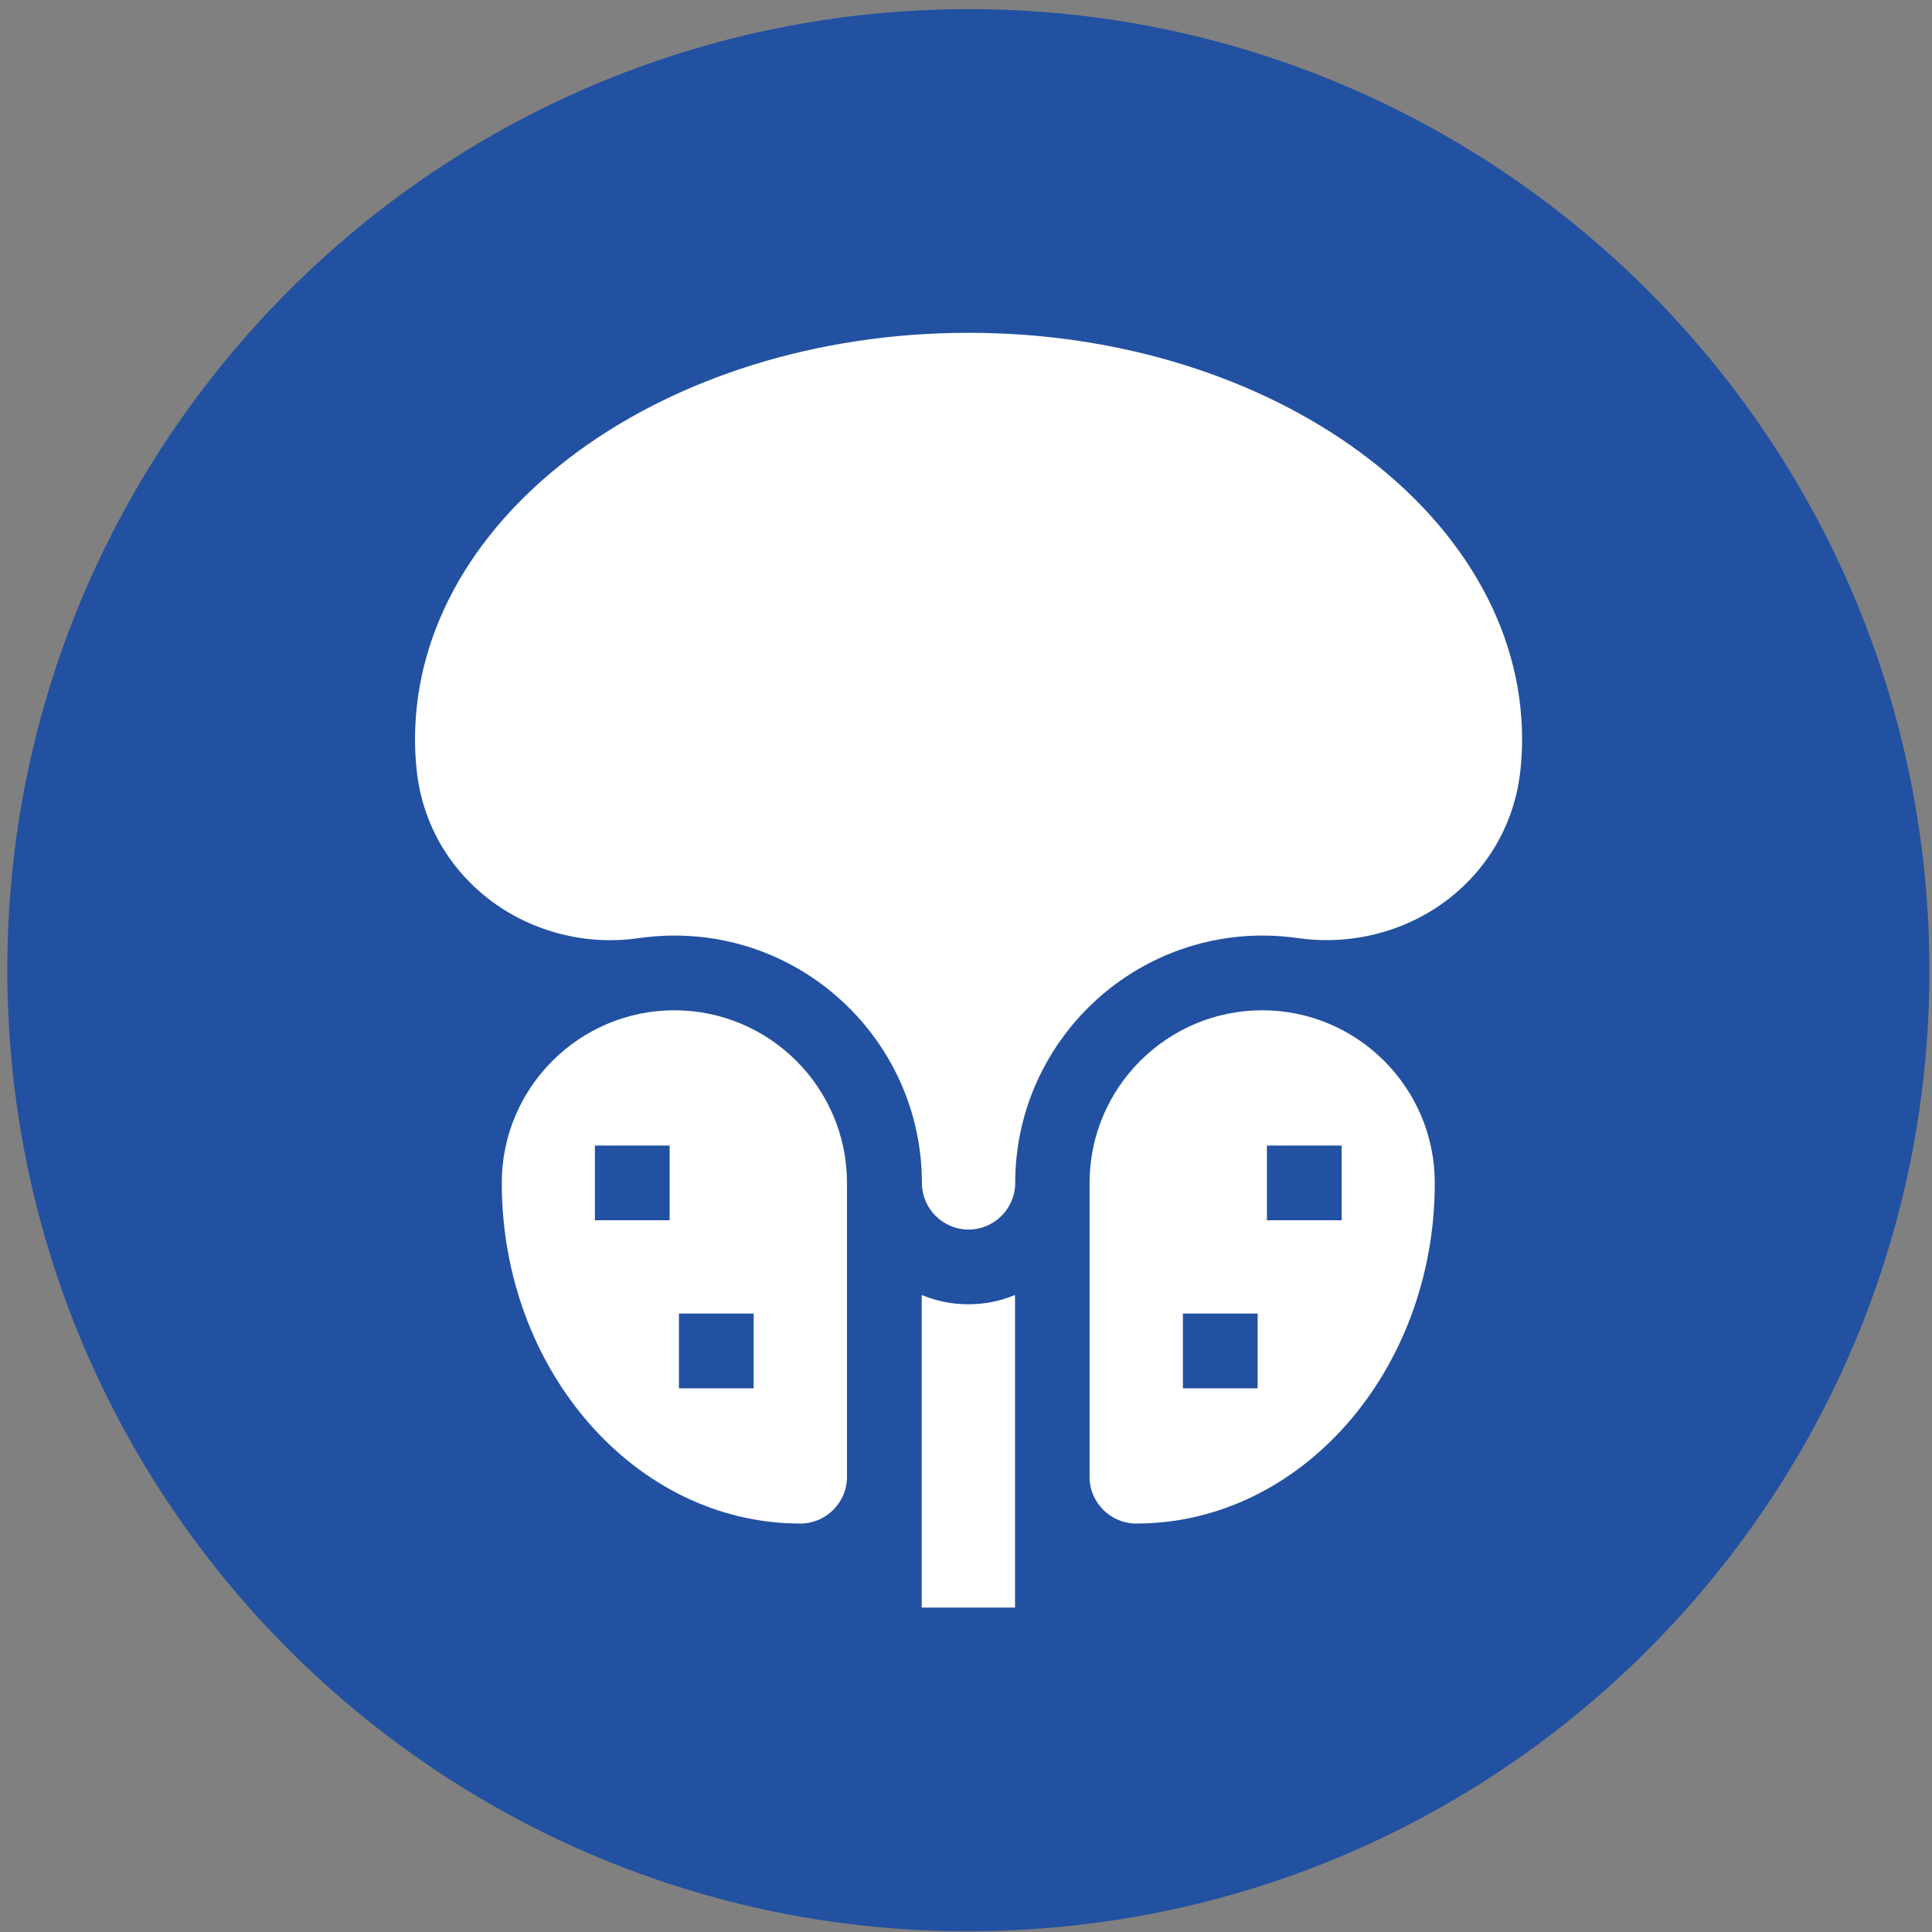 <svg xmlns="http://www.w3.org/2000/svg" width="106" height="106" viewBox="0 0 106 106" fill="none"><rect x="0" y="0" width="106" height="106" fill="#808080" stroke="none"/><path d="M51.75 0.52C22.64 1.29 -0.35 25.5 0.42 54.61C1.19 83.72 25.4 106.71 54.51 105.94C83.62 105.18 106.61 80.96 105.84 51.85C105.08 22.74 80.86 -0.25 51.75 0.52Z" fill="#2351A1"></path><path d="M53.13 18.26C36.39 18.26 22.77 28.26 22.77 40.56C22.77 41.12 22.8 41.69 22.86 42.24C23.15 45.05 24.54 47.55 26.78 49.3C29.09 51.1 32.11 51.9 35.05 51.47C35.69 51.38 36.34 51.33 37.01 51.33C44.49 51.33 50.58 57.42 50.58 64.9C50.58 66.31 51.73 67.46 53.14 67.46C54.55 67.46 55.7 66.31 55.7 64.9C55.7 57.42 61.79 51.33 69.27 51.33C69.93 51.33 70.59 51.38 71.23 51.47C74.17 51.89 77.19 51.1 79.5 49.3C81.74 47.55 83.13 45.04 83.42 42.24C83.48 41.68 83.51 41.12 83.51 40.56C83.51 28.27 69.89 18.26 53.15 18.26H53.13Z" fill="white"></path><path d="M50.57 71.05V88.2H55.69V71.05C54.9 71.38 54.04 71.56 53.13 71.56C52.22 71.56 51.36 71.38 50.57 71.05Z" fill="white"></path><path d="M37 55.43C31.78 55.43 27.53 59.68 27.53 64.9C27.53 75.2 34.88 83.59 43.91 83.59C45.32 83.59 46.47 82.44 46.47 81.03V64.9C46.47 59.68 42.22 55.43 37 55.43ZM36.74 66.95H32.64V62.85H36.74V66.95ZM41.35 76.17H37.25V72.07H41.35V76.17Z" fill="white"></path><path d="M69.25 55.43C64.03 55.43 59.78 59.68 59.78 64.9V81.03C59.78 82.44 60.93 83.59 62.34 83.59C71.37 83.59 78.72 75.21 78.72 64.9C78.72 59.68 74.47 55.43 69.25 55.43ZM69 76.17H64.9V72.07H69V76.17ZM73.61 66.95H69.51V62.85H73.61V66.95Z" fill="white"></path></svg>